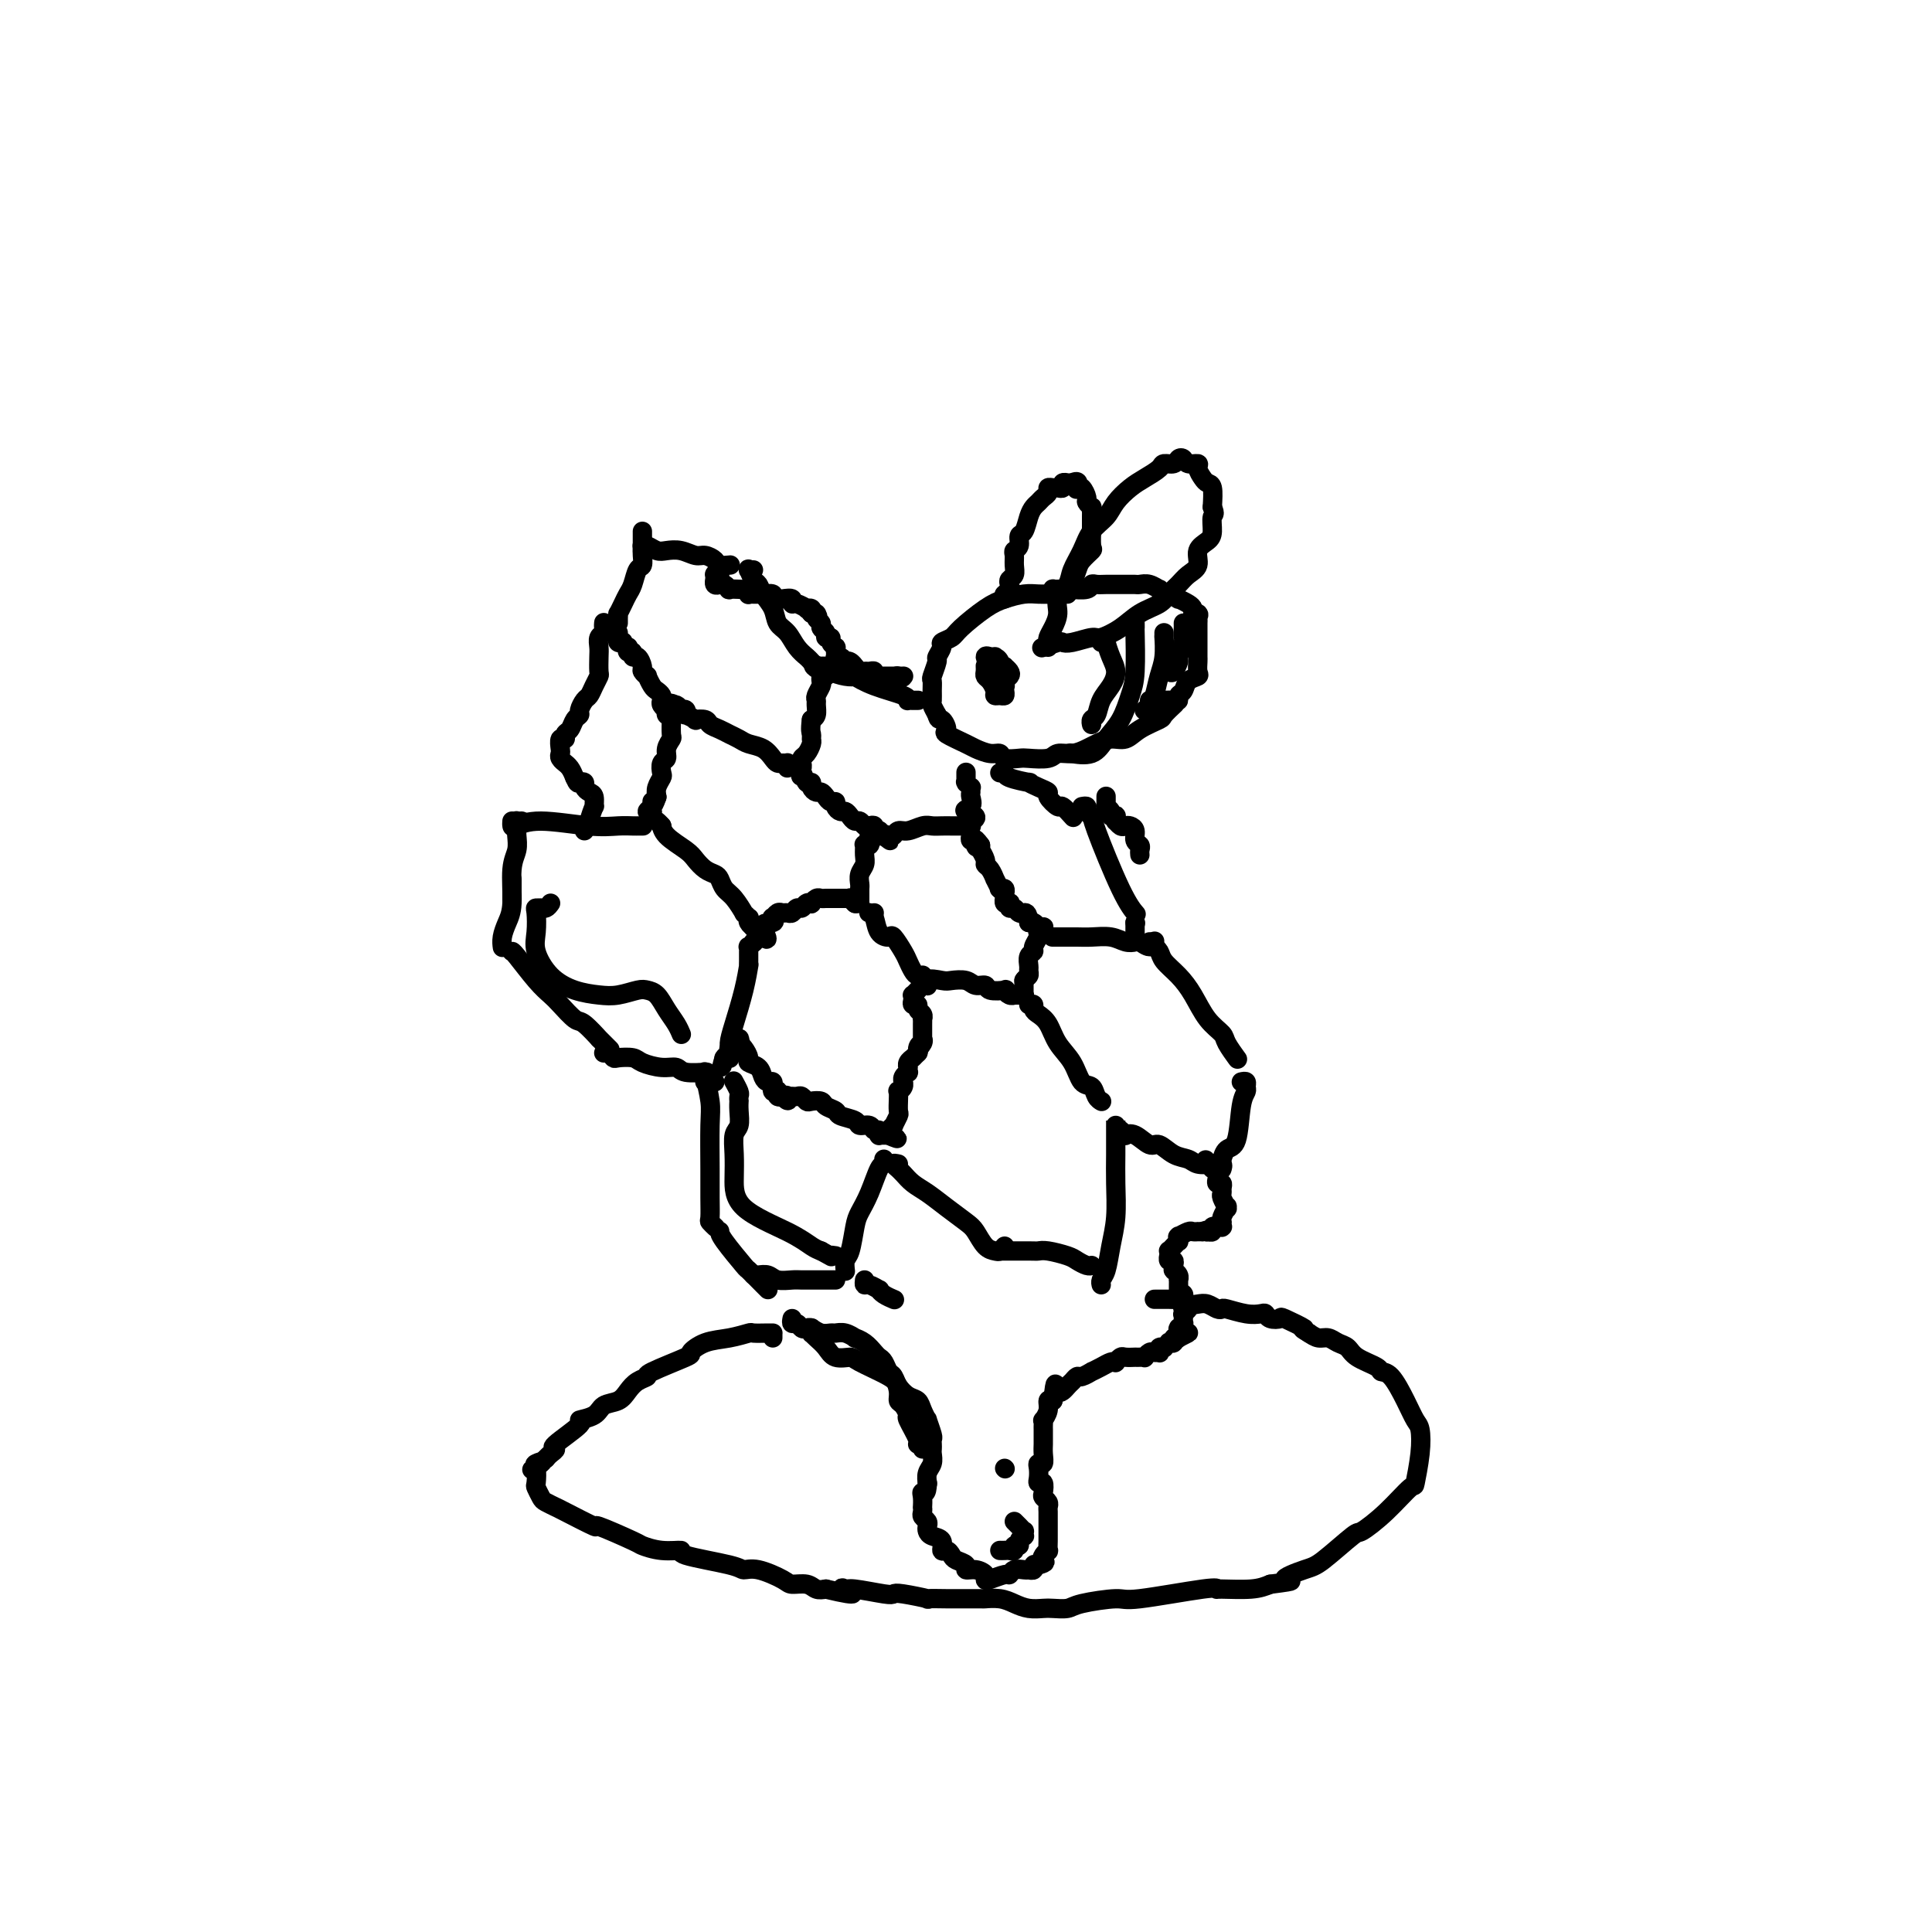 <svg viewBox='0 0 400 400' version='1.1' xmlns='http://www.w3.org/2000/svg' xmlns:xlink='http://www.w3.org/1999/xlink'><g fill='none' stroke='#000000' stroke-width='4' stroke-linecap='round' stroke-linejoin='round'><path d='M221,123c-0.455,0.000 -0.910,0.000 -1,0c-0.090,-0.000 0.184,-0.000 0,0c-0.184,0.000 -0.825,0.000 -1,0c-0.175,-0.000 0.117,-0.001 0,0c-0.117,0.001 -0.642,0.003 -1,0c-0.358,-0.003 -0.547,-0.011 -1,0c-0.453,0.011 -1.168,0.041 -2,0c-0.832,-0.041 -1.780,-0.152 -3,0c-1.220,0.152 -2.713,0.566 -4,1c-1.287,0.434 -2.368,0.889 -4,2c-1.632,1.111 -3.814,2.879 -5,4c-1.186,1.121 -1.374,1.593 -2,2c-0.626,0.407 -1.688,0.747 -2,1c-0.312,0.253 0.127,0.420 0,1c-0.127,0.580 -0.819,1.573 -1,2c-0.181,0.427 0.148,0.289 0,1c-0.148,0.711 -0.772,2.270 -1,3c-0.228,0.730 -0.058,0.632 0,1c0.058,0.368 0.005,1.202 0,2c-0.005,0.798 0.037,1.561 0,2c-0.037,0.439 -0.153,0.554 0,1c0.153,0.446 0.577,1.223 1,2'/><path d='M194,148c0.305,1.351 0.566,0.729 1,1c0.434,0.271 1.040,1.436 1,2c-0.040,0.564 -0.725,0.528 0,1c0.725,0.472 2.861,1.451 4,2c1.139,0.549 1.282,0.669 2,1c0.718,0.331 2.010,0.873 3,1c0.990,0.127 1.676,-0.161 2,0c0.324,0.161 0.284,0.771 1,1c0.716,0.229 2.186,0.076 3,0c0.814,-0.076 0.970,-0.076 2,0c1.030,0.076 2.932,0.228 4,0c1.068,-0.228 1.300,-0.836 2,-1c0.700,-0.164 1.867,0.115 3,0c1.133,-0.115 2.230,-0.625 3,-1c0.770,-0.375 1.212,-0.615 2,-1c0.788,-0.385 1.922,-0.914 3,-1c1.078,-0.086 2.100,0.271 3,0c0.900,-0.271 1.677,-1.169 3,-2c1.323,-0.831 3.192,-1.596 4,-2c0.808,-0.404 0.557,-0.449 1,-1c0.443,-0.551 1.581,-1.610 2,-2c0.419,-0.390 0.120,-0.111 0,0c-0.120,0.111 -0.060,0.056 0,0'/><path d='M217,123c0.457,-0.423 0.913,-0.845 1,-1c0.087,-0.155 -0.197,-0.041 0,0c0.197,0.041 0.873,0.011 1,0c0.127,-0.011 -0.295,-0.002 0,0c0.295,0.002 1.308,-0.003 2,0c0.692,0.003 1.063,0.015 1,0c-0.063,-0.015 -0.561,-0.057 0,0c0.561,0.057 2.182,0.211 3,0c0.818,-0.211 0.834,-0.789 1,-1c0.166,-0.211 0.482,-0.057 1,0c0.518,0.057 1.238,0.015 2,0c0.762,-0.015 1.565,-0.004 2,0c0.435,0.004 0.500,-0.000 1,0c0.500,0.000 1.434,0.004 2,0c0.566,-0.004 0.764,-0.016 1,0c0.236,0.016 0.510,0.061 1,0c0.490,-0.061 1.195,-0.228 2,0c0.805,0.228 1.708,0.850 2,1c0.292,0.150 -0.029,-0.171 0,0c0.029,0.171 0.407,0.833 1,1c0.593,0.167 1.403,-0.163 2,0c0.597,0.163 0.983,0.817 1,1c0.017,0.183 -0.336,-0.106 0,0c0.336,0.106 1.360,0.605 2,1c0.640,0.395 0.897,0.684 1,1c0.103,0.316 0.051,0.658 0,1'/><path d='M247,127c1.619,0.876 1.166,0.066 1,0c-0.166,-0.066 -0.044,0.612 0,1c0.044,0.388 0.012,0.485 0,1c-0.012,0.515 -0.003,1.447 0,2c0.003,0.553 0.001,0.726 0,1c-0.001,0.274 -0.000,0.650 0,1c0.000,0.350 -0.000,0.675 0,1c0.000,0.325 0.002,0.651 0,1c-0.002,0.349 -0.007,0.722 0,1c0.007,0.278 0.027,0.459 0,1c-0.027,0.541 -0.102,1.440 0,2c0.102,0.560 0.382,0.781 0,1c-0.382,0.219 -1.425,0.437 -2,1c-0.575,0.563 -0.683,1.471 -1,2c-0.317,0.529 -0.844,0.678 -1,1c-0.156,0.322 0.060,0.818 0,1c-0.060,0.182 -0.397,0.049 -1,0c-0.603,-0.049 -1.471,-0.013 -2,0c-0.529,0.013 -0.719,0.004 -1,0c-0.281,-0.004 -0.652,-0.001 -1,0c-0.348,0.001 -0.674,0.001 -1,0'/><path d='M204,138c-0.006,-0.087 -0.012,-0.175 0,0c0.012,0.175 0.041,0.611 0,1c-0.041,0.389 -0.152,0.731 0,1c0.152,0.269 0.566,0.465 1,1c0.434,0.535 0.887,1.408 1,2c0.113,0.592 -0.113,0.902 0,1c0.113,0.098 0.566,-0.015 1,0c0.434,0.015 0.848,0.158 1,0c0.152,-0.158 0.042,-0.616 0,-1c-0.042,-0.384 -0.015,-0.692 0,-1c0.015,-0.308 0.018,-0.616 0,-1c-0.018,-0.384 -0.058,-0.845 0,-1c0.058,-0.155 0.216,-0.003 0,0c-0.216,0.003 -0.804,-0.142 -1,0c-0.196,0.142 -0.001,0.571 0,1c0.001,0.429 -0.192,0.858 0,1c0.192,0.142 0.771,-0.003 1,0c0.229,0.003 0.110,0.155 0,0c-0.110,-0.155 -0.212,-0.616 0,-1c0.212,-0.384 0.736,-0.692 1,-1c0.264,-0.308 0.268,-0.616 0,-1c-0.268,-0.384 -0.808,-0.845 -1,-1c-0.192,-0.155 -0.038,-0.003 0,0c0.038,0.003 -0.041,-0.144 0,0c0.041,0.144 0.203,0.577 0,1c-0.203,0.423 -0.772,0.835 -1,1c-0.228,0.165 -0.114,0.082 0,0'/><path d='M207,140c0.153,-0.551 0.037,0.073 0,0c-0.037,-0.073 0.005,-0.843 0,-1c-0.005,-0.157 -0.058,0.297 0,0c0.058,-0.297 0.227,-1.347 0,-2c-0.227,-0.653 -0.850,-0.909 -1,-1c-0.150,-0.091 0.174,-0.018 0,0c-0.174,0.018 -0.846,-0.020 -1,0c-0.154,0.020 0.211,0.096 0,0c-0.211,-0.096 -0.999,-0.366 -1,0c-0.001,0.366 0.783,1.366 1,2c0.217,0.634 -0.134,0.901 0,1c0.134,0.099 0.753,0.028 1,0c0.247,-0.028 0.124,-0.014 0,0'/><path d='M217,134c0.021,-0.351 0.042,-0.702 0,-1c-0.042,-0.298 -0.148,-0.544 0,-1c0.148,-0.456 0.549,-1.121 1,-2c0.451,-0.879 0.950,-1.970 1,-3c0.050,-1.030 -0.350,-1.998 0,-3c0.350,-1.002 1.449,-2.039 2,-3c0.551,-0.961 0.555,-1.846 1,-3c0.445,-1.154 1.329,-2.578 2,-4c0.671,-1.422 1.127,-2.842 2,-4c0.873,-1.158 2.164,-2.054 3,-3c0.836,-0.946 1.217,-1.942 2,-3c0.783,-1.058 1.968,-2.177 3,-3c1.032,-0.823 1.912,-1.348 3,-2c1.088,-0.652 2.386,-1.430 3,-2c0.614,-0.570 0.544,-0.934 1,-1c0.456,-0.066 1.436,0.164 2,0c0.564,-0.164 0.711,-0.721 1,-1c0.289,-0.279 0.722,-0.278 1,0c0.278,0.278 0.403,0.835 1,1c0.597,0.165 1.666,-0.060 2,0c0.334,0.060 -0.068,0.406 0,1c0.068,0.594 0.606,1.438 1,2c0.394,0.562 0.645,0.844 1,1c0.355,0.156 0.816,0.188 1,1c0.184,0.812 0.092,2.406 0,4'/><path d='M251,105c0.766,1.690 0.183,1.415 0,2c-0.183,0.585 0.036,2.029 0,3c-0.036,0.971 -0.327,1.467 -1,2c-0.673,0.533 -1.728,1.101 -2,2c-0.272,0.899 0.238,2.128 0,3c-0.238,0.872 -1.225,1.388 -2,2c-0.775,0.612 -1.340,1.322 -2,2c-0.660,0.678 -1.417,1.324 -2,2c-0.583,0.676 -0.994,1.381 -2,2c-1.006,0.619 -2.608,1.150 -4,2c-1.392,0.850 -2.573,2.018 -4,3c-1.427,0.982 -3.101,1.779 -4,2c-0.899,0.221 -1.023,-0.133 -2,0c-0.977,0.133 -2.808,0.754 -4,1c-1.192,0.246 -1.745,0.118 -2,0c-0.255,-0.118 -0.213,-0.228 -1,0c-0.787,0.228 -2.404,0.792 -3,1c-0.596,0.208 -0.170,0.059 0,0c0.170,-0.059 0.085,-0.030 0,0'/><path d='M208,124c-0.008,-0.416 -0.016,-0.832 0,-1c0.016,-0.168 0.056,-0.087 0,0c-0.056,0.087 -0.207,0.179 0,0c0.207,-0.179 0.773,-0.628 1,-1c0.227,-0.372 0.114,-0.667 0,-1c-0.114,-0.333 -0.228,-0.705 0,-1c0.228,-0.295 0.797,-0.512 1,-1c0.203,-0.488 0.040,-1.248 0,-2c-0.040,-0.752 0.045,-1.495 0,-2c-0.045,-0.505 -0.219,-0.772 0,-1c0.219,-0.228 0.832,-0.418 1,-1c0.168,-0.582 -0.110,-1.556 0,-2c0.110,-0.444 0.606,-0.357 1,-1c0.394,-0.643 0.684,-2.017 1,-3c0.316,-0.983 0.658,-1.573 1,-2c0.342,-0.427 0.683,-0.689 1,-1c0.317,-0.311 0.609,-0.672 1,-1c0.391,-0.328 0.879,-0.623 1,-1c0.121,-0.377 -0.126,-0.837 0,-1c0.126,-0.163 0.626,-0.030 1,0c0.374,0.030 0.621,-0.045 1,0c0.379,0.045 0.890,0.208 1,0c0.110,-0.208 -0.180,-0.788 0,-1c0.180,-0.212 0.832,-0.057 1,0c0.168,0.057 -0.147,0.015 0,0c0.147,-0.015 0.756,-0.004 1,0c0.244,0.004 0.122,0.002 0,0'/><path d='M222,100c1.630,-0.864 1.206,0.475 1,1c-0.206,0.525 -0.195,0.236 0,0c0.195,-0.236 0.574,-0.418 1,0c0.426,0.418 0.899,1.436 1,2c0.101,0.564 -0.169,0.673 0,1c0.169,0.327 0.777,0.870 1,1c0.223,0.130 0.060,-0.154 0,0c-0.060,0.154 -0.017,0.746 0,1c0.017,0.254 0.006,0.172 0,1c-0.006,0.828 -0.008,2.568 0,3c0.008,0.432 0.028,-0.444 0,0c-0.028,0.444 -0.102,2.206 0,3c0.102,0.794 0.381,0.619 0,1c-0.381,0.381 -1.423,1.318 -2,2c-0.577,0.682 -0.691,1.111 -1,2c-0.309,0.889 -0.814,2.239 -1,3c-0.186,0.761 -0.053,0.932 0,1c0.053,0.068 0.027,0.034 0,0'/><path d='M228,133c0.444,0.072 0.887,0.144 1,0c0.113,-0.144 -0.106,-0.503 0,0c0.106,0.503 0.537,1.868 1,3c0.463,1.132 0.957,2.029 1,3c0.043,0.971 -0.367,2.015 -1,3c-0.633,0.985 -1.490,1.910 -2,3c-0.510,1.090 -0.673,2.344 -1,3c-0.327,0.656 -0.819,0.715 -1,1c-0.181,0.285 -0.052,0.796 0,1c0.052,0.204 0.026,0.102 0,0'/><path d='M235,129c0.005,0.521 0.010,1.041 0,1c-0.010,-0.041 -0.037,-0.644 0,1c0.037,1.644 0.136,5.534 0,8c-0.136,2.466 -0.506,3.508 -1,5c-0.494,1.492 -1.110,3.433 -2,5c-0.890,1.567 -2.053,2.760 -3,4c-0.947,1.240 -1.678,2.526 -3,3c-1.322,0.474 -3.235,0.135 -4,0c-0.765,-0.135 -0.383,-0.068 0,0'/><path d='M241,131c0.006,0.519 0.013,1.038 0,1c-0.013,-0.038 -0.045,-0.634 0,0c0.045,0.634 0.166,2.499 0,4c-0.166,1.501 -0.619,2.637 -1,4c-0.381,1.363 -0.691,2.954 -1,4c-0.309,1.046 -0.619,1.548 -1,2c-0.381,0.452 -0.833,0.852 -1,1c-0.167,0.148 -0.048,0.042 0,0c0.048,-0.042 0.024,-0.021 0,0'/><path d='M245,129c-0.002,0.481 -0.005,0.963 0,1c0.005,0.037 0.016,-0.370 0,0c-0.016,0.370 -0.060,1.518 0,2c0.060,0.482 0.223,0.298 0,1c-0.223,0.702 -0.833,2.291 -1,3c-0.167,0.709 0.109,0.537 0,1c-0.109,0.463 -0.603,1.561 -1,2c-0.397,0.439 -0.699,0.220 -1,0'/><path d='M190,145c0.084,-0.001 0.167,-0.003 0,0c-0.167,0.003 -0.585,0.009 -1,0c-0.415,-0.009 -0.827,-0.034 -1,0c-0.173,0.034 -0.108,0.128 0,0c0.108,-0.128 0.259,-0.478 -1,-1c-1.259,-0.522 -3.927,-1.214 -6,-2c-2.073,-0.786 -3.549,-1.664 -4,-2c-0.451,-0.336 0.124,-0.128 0,0c-0.124,0.128 -0.948,0.178 -2,0c-1.052,-0.178 -2.334,-0.584 -3,-1c-0.666,-0.416 -0.718,-0.843 -1,-1c-0.282,-0.157 -0.795,-0.045 -1,0c-0.205,0.045 -0.103,0.022 0,0'/><path d='M170,138c-3.094,-0.839 -0.829,0.563 0,1c0.829,0.437 0.223,-0.091 0,0c-0.223,0.091 -0.064,0.802 0,1c0.064,0.198 0.031,-0.115 0,0c-0.031,0.115 -0.061,0.660 0,1c0.061,0.340 0.213,0.476 0,1c-0.213,0.524 -0.792,1.436 -1,2c-0.208,0.564 -0.045,0.780 0,1c0.045,0.220 -0.026,0.444 0,1c0.026,0.556 0.150,1.445 0,2c-0.150,0.555 -0.575,0.778 -1,1'/><path d='M168,149c-0.306,2.329 -0.072,2.651 0,3c0.072,0.349 -0.019,0.724 0,1c0.019,0.276 0.149,0.452 0,1c-0.149,0.548 -0.576,1.466 -1,2c-0.424,0.534 -0.845,0.683 -1,1c-0.155,0.317 -0.045,0.803 0,1c0.045,0.197 0.025,0.105 0,0c-0.025,-0.105 -0.057,-0.221 0,0c0.057,0.221 0.201,0.781 0,1c-0.201,0.219 -0.746,0.097 -1,0c-0.254,-0.097 -0.215,-0.171 0,0c0.215,0.171 0.608,0.585 1,1'/><path d='M166,160c-0.353,1.577 -0.235,0.020 0,0c0.235,-0.020 0.588,1.496 1,2c0.412,0.504 0.884,-0.006 1,0c0.116,0.006 -0.124,0.527 0,1c0.124,0.473 0.612,0.896 1,1c0.388,0.104 0.678,-0.113 1,0c0.322,0.113 0.678,0.556 1,1c0.322,0.444 0.611,0.889 1,1c0.389,0.111 0.878,-0.111 1,0c0.122,0.111 -0.122,0.556 0,1c0.122,0.444 0.610,0.889 1,1c0.390,0.111 0.682,-0.110 1,0c0.318,0.110 0.662,0.552 1,1c0.338,0.448 0.669,0.904 1,1c0.331,0.096 0.662,-0.167 1,0c0.338,0.167 0.683,0.763 1,1c0.317,0.237 0.607,0.116 1,0c0.393,-0.116 0.890,-0.228 1,0c0.110,0.228 -0.166,0.797 0,1c0.166,0.203 0.776,0.040 1,0c0.224,-0.040 0.064,0.042 0,0c-0.064,-0.042 -0.031,-0.207 0,0c0.031,0.207 0.060,0.788 0,1c-0.060,0.212 -0.208,0.057 0,0c0.208,-0.057 0.774,-0.016 1,0c0.226,0.016 0.113,0.008 0,0'/><path d='M183,173c2.583,2.016 0.539,0.555 0,0c-0.539,-0.555 0.425,-0.205 1,0c0.575,0.205 0.759,0.265 1,0c0.241,-0.265 0.540,-0.856 1,-1c0.460,-0.144 1.083,0.157 2,0c0.917,-0.157 2.130,-0.774 3,-1c0.870,-0.226 1.399,-0.060 2,0c0.601,0.060 1.275,0.016 2,0c0.725,-0.016 1.501,-0.004 2,0c0.499,0.004 0.723,0.001 1,0c0.277,-0.001 0.609,-0.000 1,0c0.391,0.000 0.841,-0.000 1,0c0.159,0.000 0.029,0.001 0,0c-0.029,-0.001 0.045,-0.004 0,0c-0.045,0.004 -0.208,0.015 0,0c0.208,-0.015 0.788,-0.056 1,0c0.212,0.056 0.057,0.207 0,0c-0.057,-0.207 -0.016,-0.774 0,-1c0.016,-0.226 0.008,-0.113 0,0'/><path d='M201,170c2.497,-0.886 -0.259,-1.600 -1,-2c-0.741,-0.400 0.535,-0.484 1,-1c0.465,-0.516 0.121,-1.462 0,-2c-0.121,-0.538 -0.018,-0.666 0,-1c0.018,-0.334 -0.048,-0.873 0,-1c0.048,-0.127 0.209,0.158 0,0c-0.209,-0.158 -0.788,-0.759 -1,-1c-0.212,-0.241 -0.057,-0.121 0,0c0.057,0.121 0.015,0.243 0,0c-0.015,-0.243 -0.004,-0.850 0,-1c0.004,-0.150 0.001,0.156 0,0c-0.001,-0.156 -0.000,-0.773 0,-1c0.000,-0.227 0.000,-0.065 0,0c-0.000,0.065 -0.000,0.032 0,0'/><path d='M163,159c-0.024,-0.424 -0.047,-0.848 0,-1c0.047,-0.152 0.165,-0.034 0,0c-0.165,0.034 -0.614,-0.018 -1,0c-0.386,0.018 -0.708,0.107 -1,0c-0.292,-0.107 -0.554,-0.410 -1,-1c-0.446,-0.590 -1.078,-1.468 -2,-2c-0.922,-0.532 -2.135,-0.720 -3,-1c-0.865,-0.280 -1.382,-0.653 -2,-1c-0.618,-0.347 -1.336,-0.668 -2,-1c-0.664,-0.332 -1.272,-0.676 -2,-1c-0.728,-0.324 -1.576,-0.627 -2,-1c-0.424,-0.373 -0.425,-0.817 -1,-1c-0.575,-0.183 -1.722,-0.105 -2,0c-0.278,0.105 0.315,0.238 0,0c-0.315,-0.238 -1.538,-0.847 -2,-1c-0.462,-0.153 -0.163,0.151 0,0c0.163,-0.151 0.189,-0.757 0,-1c-0.189,-0.243 -0.595,-0.121 -1,0'/><path d='M141,147c-3.626,-2.083 -1.689,-1.291 -1,-1c0.689,0.291 0.132,0.081 0,0c-0.132,-0.081 0.161,-0.032 0,0c-0.161,0.032 -0.775,0.048 -1,0c-0.225,-0.048 -0.061,-0.160 0,0c0.061,0.160 0.017,0.591 0,1c-0.017,0.409 -0.009,0.795 0,1c0.009,0.205 0.017,0.230 0,1c-0.017,0.770 -0.061,2.285 0,3c0.061,0.715 0.226,0.629 0,1c-0.226,0.371 -0.844,1.198 -1,2c-0.156,0.802 0.151,1.580 0,2c-0.151,0.420 -0.759,0.483 -1,1c-0.241,0.517 -0.116,1.489 0,2c0.116,0.511 0.224,0.561 0,1c-0.224,0.439 -0.778,1.268 -1,2c-0.222,0.732 -0.111,1.366 0,2'/><path d='M136,165c-1.001,2.952 -1.005,1.331 -1,1c0.005,-0.331 0.019,0.629 0,1c-0.019,0.371 -0.073,0.155 0,0c0.073,-0.155 0.271,-0.249 0,0c-0.271,0.249 -1.012,0.840 -1,1c0.012,0.160 0.776,-0.112 1,0c0.224,0.112 -0.094,0.607 0,1c0.094,0.393 0.598,0.684 1,1c0.402,0.316 0.701,0.658 1,1'/><path d='M137,171c0.152,0.849 0.032,-0.029 0,0c-0.032,0.029 0.022,0.963 1,2c0.978,1.037 2.878,2.175 4,3c1.122,0.825 1.466,1.338 2,2c0.534,0.662 1.259,1.474 2,2c0.741,0.526 1.499,0.765 2,1c0.501,0.235 0.746,0.464 1,1c0.254,0.536 0.517,1.377 1,2c0.483,0.623 1.188,1.028 2,2c0.812,0.972 1.733,2.512 2,3c0.267,0.488 -0.121,-0.076 0,0c0.121,0.076 0.751,0.791 1,1c0.249,0.209 0.118,-0.087 0,0c-0.118,0.087 -0.224,0.558 0,1c0.224,0.442 0.778,0.854 1,1c0.222,0.146 0.112,0.025 0,0c-0.112,-0.025 -0.226,0.045 0,0c0.226,-0.045 0.792,-0.204 1,0c0.208,0.204 0.060,0.773 0,1c-0.060,0.227 -0.030,0.114 0,0'/><path d='M157,193c3.200,3.220 1.200,0.271 1,-1c-0.200,-1.271 1.399,-0.862 2,-1c0.601,-0.138 0.202,-0.822 0,-1c-0.202,-0.178 -0.209,0.149 0,0c0.209,-0.149 0.633,-0.776 1,-1c0.367,-0.224 0.676,-0.045 1,0c0.324,0.045 0.664,-0.044 1,0c0.336,0.044 0.668,0.222 1,0c0.332,-0.222 0.662,-0.843 1,-1c0.338,-0.157 0.682,0.150 1,0c0.318,-0.150 0.610,-0.758 1,-1c0.390,-0.242 0.878,-0.117 1,0c0.122,0.117 -0.121,0.228 0,0c0.121,-0.228 0.606,-0.793 1,-1c0.394,-0.207 0.698,-0.055 1,0c0.302,0.055 0.603,0.015 1,0c0.397,-0.015 0.890,-0.004 1,0c0.110,0.004 -0.164,0.001 0,0c0.164,-0.001 0.765,-0.000 1,0c0.235,0.000 0.106,0.000 0,0c-0.106,-0.000 -0.187,-0.001 0,0c0.187,0.001 0.642,0.004 1,0c0.358,-0.004 0.618,-0.015 1,0c0.382,0.015 0.887,0.057 1,0c0.113,-0.057 -0.166,-0.211 0,0c0.166,0.211 0.776,0.789 1,1c0.224,0.211 0.060,0.057 0,0c-0.060,-0.057 -0.017,-0.016 0,0c0.017,0.016 0.009,0.008 0,0'/><path d='M177,187c1.155,0.142 1.041,-0.004 1,0c-0.041,0.004 -0.011,0.156 0,0c0.011,-0.156 0.002,-0.622 0,-1c-0.002,-0.378 0.003,-0.668 0,-1c-0.003,-0.332 -0.015,-0.707 0,-1c0.015,-0.293 0.057,-0.503 0,-1c-0.057,-0.497 -0.212,-1.282 0,-2c0.212,-0.718 0.793,-1.368 1,-2c0.207,-0.632 0.042,-1.244 0,-2c-0.042,-0.756 0.040,-1.656 0,-2c-0.040,-0.344 -0.203,-0.131 0,0c0.203,0.131 0.772,0.180 1,0c0.228,-0.180 0.114,-0.590 0,-1'/><path d='M180,174c0.464,-2.238 0.125,-1.333 0,-1c-0.125,0.333 -0.036,0.095 0,0c0.036,-0.095 0.018,-0.048 0,0'/><path d='M181,189c0.000,0.000 0.000,0.000 0,0c0.000,0.000 0.000,0.000 0,0'/><path d='M180,189c-0.098,-0.032 -0.196,-0.064 0,0c0.196,0.064 0.686,0.223 1,1c0.314,0.777 0.451,2.172 1,3c0.549,0.828 1.509,1.090 2,1c0.491,-0.090 0.513,-0.532 1,0c0.487,0.532 1.441,2.037 2,3c0.559,0.963 0.724,1.382 1,2c0.276,0.618 0.662,1.434 1,2c0.338,0.566 0.626,0.883 1,1c0.374,0.117 0.832,0.035 1,0c0.168,-0.035 0.045,-0.023 0,0c-0.045,0.023 -0.012,0.059 0,0c0.012,-0.059 0.003,-0.212 0,0c-0.003,0.212 -0.001,0.788 0,1c0.001,0.212 0.000,0.061 0,0c-0.000,-0.061 -0.000,-0.030 0,0'/><path d='M191,203c1.767,2.167 0.686,0.585 1,0c0.314,-0.585 2.025,-0.172 3,0c0.975,0.172 1.215,0.102 2,0c0.785,-0.102 2.117,-0.237 3,0c0.883,0.237 1.318,0.847 2,1c0.682,0.153 1.611,-0.151 2,0c0.389,0.151 0.237,0.759 1,1c0.763,0.241 2.439,0.117 3,0c0.561,-0.117 0.006,-0.228 0,0c-0.006,0.228 0.538,0.793 1,1c0.462,0.207 0.841,0.055 1,0c0.159,-0.055 0.099,-0.015 0,0c-0.099,0.015 -0.237,0.004 0,0c0.237,-0.004 0.848,-0.000 1,0c0.152,0.000 -0.155,-0.002 0,0c0.155,0.002 0.774,0.009 1,0c0.226,-0.009 0.061,-0.033 0,0c-0.061,0.033 -0.016,0.124 0,0c0.016,-0.124 0.005,-0.464 0,-1c-0.005,-0.536 -0.002,-1.268 0,-2'/><path d='M212,203c0.382,-0.638 0.839,-0.735 1,-1c0.161,-0.265 0.028,-0.700 0,-1c-0.028,-0.300 0.049,-0.465 0,-1c-0.049,-0.535 -0.223,-1.439 0,-2c0.223,-0.561 0.843,-0.777 1,-1c0.157,-0.223 -0.150,-0.452 0,-1c0.150,-0.548 0.758,-1.415 1,-2c0.242,-0.585 0.117,-0.888 0,-1c-0.117,-0.112 -0.228,-0.034 0,0c0.228,0.034 0.794,0.023 1,0c0.206,-0.023 0.051,-0.059 0,0c-0.051,0.059 0.001,0.213 0,0c-0.001,-0.213 -0.056,-0.793 0,-1c0.056,-0.207 0.221,-0.041 0,0c-0.221,0.041 -0.830,-0.041 -1,0c-0.170,0.041 0.099,0.207 0,0c-0.099,-0.207 -0.565,-0.786 -1,-1c-0.435,-0.214 -0.839,-0.061 -1,0c-0.161,0.061 -0.081,0.031 0,0'/><path d='M213,191c-0.085,-2.305 -0.797,-2.067 -1,-2c-0.203,0.067 0.103,-0.038 0,0c-0.103,0.038 -0.615,0.220 -1,0c-0.385,-0.220 -0.643,-0.843 -1,-1c-0.357,-0.157 -0.814,0.150 -1,0c-0.186,-0.150 -0.102,-0.757 0,-1c0.102,-0.243 0.224,-0.121 0,0c-0.224,0.121 -0.792,0.242 -1,0c-0.208,-0.242 -0.056,-0.849 0,-1c0.056,-0.151 0.016,0.152 0,0c-0.016,-0.152 -0.008,-0.758 0,-1c0.008,-0.242 0.016,-0.118 0,0c-0.016,0.118 -0.056,0.230 0,0c0.056,-0.230 0.207,-0.802 0,-1c-0.207,-0.198 -0.773,-0.023 -1,0c-0.227,0.023 -0.116,-0.106 0,0c0.116,0.106 0.237,0.445 0,0c-0.237,-0.445 -0.833,-1.676 -1,-2c-0.167,-0.324 0.095,0.259 0,0c-0.095,-0.259 -0.547,-1.361 -1,-2c-0.453,-0.639 -0.906,-0.815 -1,-1c-0.094,-0.185 0.171,-0.380 0,-1c-0.171,-0.620 -0.777,-1.667 -1,-2c-0.223,-0.333 -0.064,0.048 0,0c0.064,-0.048 0.032,-0.524 0,-1'/><path d='M203,175c-1.773,-2.476 -1.206,-0.668 -1,0c0.206,0.668 0.051,0.194 0,0c-0.051,-0.194 0.000,-0.108 0,0c-0.000,0.108 -0.053,0.239 0,0c0.053,-0.239 0.210,-0.849 0,-1c-0.210,-0.151 -0.788,0.155 -1,0c-0.212,-0.155 -0.057,-0.773 0,-1c0.057,-0.227 0.016,-0.065 0,0c-0.016,0.065 -0.008,0.032 0,0'/><path d='M156,195c0.000,0.000 0.100,0.100 0.1,0.1'/><path d='M156.1,195.1c-0.234,0.235 -0.868,0.773 -1.1,0.9c-0.232,0.127 -0.062,-0.158 0,0c0.062,0.158 0.017,0.760 0,1c-0.017,0.240 -0.004,0.119 0,0c0.004,-0.119 0.001,-0.238 0,0c-0.001,0.238 0.000,0.831 0,1c-0.000,0.169 -0.002,-0.085 0,0c0.002,0.085 0.008,0.511 0,1c-0.008,0.489 -0.031,1.041 0,1c0.031,-0.041 0.114,-0.674 0,0c-0.114,0.674 -0.427,2.653 -1,5c-0.573,2.347 -1.408,5.060 -2,7c-0.592,1.940 -0.942,3.108 -1,4c-0.058,0.892 0.177,1.509 0,2c-0.177,0.491 -0.765,0.854 -1,1c-0.235,0.146 -0.118,0.073 0,0'/><path d='M150,219c-1.004,3.698 -0.465,0.992 0,0c0.465,-0.992 0.857,-0.269 1,0c0.143,0.269 0.038,0.086 0,0c-0.038,-0.086 -0.010,-0.075 0,0c0.010,0.075 0.002,0.212 0,0c-0.002,-0.212 0.003,-0.775 0,-1c-0.003,-0.225 -0.015,-0.112 0,0c0.015,0.112 0.056,0.222 0,0c-0.056,-0.222 -0.211,-0.778 0,-1c0.211,-0.222 0.788,-0.111 1,0c0.212,0.111 0.061,0.221 0,0c-0.061,-0.221 -0.030,-0.775 0,-1c0.030,-0.225 0.060,-0.122 0,0c-0.060,0.122 -0.208,0.264 0,0c0.208,-0.264 0.774,-0.932 1,-1c0.226,-0.068 0.113,0.466 0,1'/><path d='M153,216c0.475,-0.456 0.164,-0.094 0,0c-0.164,0.094 -0.181,-0.078 0,0c0.181,0.078 0.559,0.406 1,1c0.441,0.594 0.944,1.456 1,2c0.056,0.544 -0.335,0.772 0,1c0.335,0.228 1.396,0.458 2,1c0.604,0.542 0.751,1.398 1,2c0.249,0.602 0.602,0.950 1,1c0.398,0.050 0.842,-0.196 1,0c0.158,0.196 0.028,0.836 0,1c-0.028,0.164 0.044,-0.149 0,0c-0.044,0.149 -0.204,0.758 0,1c0.204,0.242 0.773,0.117 1,0c0.227,-0.117 0.112,-0.227 0,0c-0.112,0.227 -0.223,0.792 0,1c0.223,0.208 0.778,0.059 1,0c0.222,-0.059 0.111,-0.030 0,0'/><path d='M162,227c1.635,1.702 1.222,0.456 1,0c-0.222,-0.456 -0.253,-0.122 0,0c0.253,0.122 0.789,0.032 1,0c0.211,-0.032 0.098,-0.005 0,0c-0.098,0.005 -0.182,-0.013 0,0c0.182,0.013 0.630,0.055 1,0c0.370,-0.055 0.661,-0.208 1,0c0.339,0.208 0.725,0.777 1,1c0.275,0.223 0.439,0.101 1,0c0.561,-0.101 1.520,-0.182 2,0c0.480,0.182 0.481,0.627 1,1c0.519,0.373 1.558,0.673 2,1c0.442,0.327 0.289,0.680 1,1c0.711,0.320 2.285,0.607 3,1c0.715,0.393 0.570,0.894 1,1c0.430,0.106 1.436,-0.182 2,0c0.564,0.182 0.686,0.833 1,1c0.314,0.167 0.820,-0.151 1,0c0.180,0.151 0.033,0.773 0,1c-0.033,0.227 0.046,0.061 0,0c-0.046,-0.061 -0.219,-0.016 0,0c0.219,0.016 0.828,0.004 1,0c0.172,-0.004 -0.094,-0.001 0,0c0.094,0.001 0.547,0.001 1,0'/><path d='M184,235c3.399,1.303 0.896,0.561 0,0c-0.896,-0.561 -0.184,-0.942 0,-1c0.184,-0.058 -0.161,0.207 0,0c0.161,-0.207 0.828,-0.887 1,-1c0.172,-0.113 -0.150,0.340 0,0c0.150,-0.340 0.773,-1.472 1,-2c0.227,-0.528 0.060,-0.452 0,-1c-0.060,-0.548 -0.012,-1.719 0,-2c0.012,-0.281 -0.011,0.327 0,0c0.011,-0.327 0.056,-1.589 0,-2c-0.056,-0.411 -0.212,0.031 0,0c0.212,-0.031 0.793,-0.534 1,-1c0.207,-0.466 0.041,-0.894 0,-1c-0.041,-0.106 0.041,0.111 0,0c-0.041,-0.111 -0.207,-0.551 0,-1c0.207,-0.449 0.786,-0.908 1,-1c0.214,-0.092 0.061,0.182 0,0c-0.061,-0.182 -0.030,-0.819 0,-1c0.030,-0.181 0.061,0.095 0,0c-0.061,-0.095 -0.212,-0.562 0,-1c0.212,-0.438 0.788,-0.848 1,-1c0.212,-0.152 0.061,-0.044 0,0c-0.061,0.044 -0.030,0.026 0,0c0.030,-0.026 0.061,-0.059 0,0c-0.061,0.059 -0.212,0.212 0,0c0.212,-0.212 0.788,-0.788 1,-1c0.212,-0.212 0.061,-0.061 0,0c-0.061,0.061 -0.030,0.030 0,0'/><path d='M190,218c0.868,-2.812 0.036,-1.342 0,-1c-0.036,0.342 0.722,-0.443 1,-1c0.278,-0.557 0.074,-0.885 0,-1c-0.074,-0.115 -0.020,-0.016 0,0c0.020,0.016 0.005,-0.052 0,0c-0.005,0.052 -0.001,0.225 0,0c0.001,-0.225 0.000,-0.849 0,-1c-0.000,-0.151 -0.000,0.171 0,0c0.000,-0.171 0.000,-0.834 0,-1c-0.000,-0.166 -0.000,0.167 0,0c0.000,-0.167 0.001,-0.832 0,-1c-0.001,-0.168 -0.004,0.163 0,0c0.004,-0.163 0.016,-0.818 0,-1c-0.016,-0.182 -0.061,0.110 0,0c0.061,-0.110 0.226,-0.621 0,-1c-0.226,-0.379 -0.845,-0.628 -1,-1c-0.155,-0.372 0.154,-0.869 0,-1c-0.154,-0.131 -0.769,0.105 -1,0c-0.231,-0.105 -0.076,-0.550 0,-1c0.076,-0.450 0.073,-0.905 0,-1c-0.073,-0.095 -0.215,0.170 0,0c0.215,-0.170 0.789,-0.777 1,-1c0.211,-0.223 0.060,-0.064 0,0c-0.060,0.064 -0.030,0.032 0,0'/><path d='M186,241c-0.541,-0.118 -1.082,-0.236 -1,0c0.082,0.236 0.787,0.825 1,1c0.213,0.175 -0.065,-0.064 0,0c0.065,0.064 0.472,0.430 1,1c0.528,0.570 1.177,1.345 2,2c0.823,0.655 1.820,1.191 3,2c1.180,0.809 2.544,1.891 4,3c1.456,1.109 3.006,2.245 4,3c0.994,0.755 1.432,1.128 2,2c0.568,0.872 1.266,2.244 2,3c0.734,0.756 1.505,0.896 2,1c0.495,0.104 0.713,0.173 1,0c0.287,-0.173 0.644,-0.586 1,-1'/><path d='M213,208c0.440,-0.092 0.879,-0.184 1,0c0.121,0.184 -0.077,0.645 0,1c0.077,0.355 0.429,0.603 1,1c0.571,0.397 1.361,0.942 2,2c0.639,1.058 1.127,2.630 2,4c0.873,1.370 2.133,2.539 3,4c0.867,1.461 1.343,3.215 2,4c0.657,0.785 1.497,0.603 2,1c0.503,0.397 0.671,1.375 1,2c0.329,0.625 0.819,0.899 1,1c0.181,0.101 0.052,0.029 0,0c-0.052,-0.029 -0.026,-0.014 0,0'/><path d='M207,259c0.024,-0.000 0.049,-0.001 0,0c-0.049,0.001 -0.171,0.003 1,0c1.171,-0.003 3.636,-0.012 5,0c1.364,0.012 1.626,0.046 2,0c0.374,-0.046 0.860,-0.170 2,0c1.140,0.170 2.932,0.634 4,1c1.068,0.366 1.410,0.634 2,1c0.590,0.366 1.426,0.830 2,1c0.574,0.170 0.885,0.046 1,0c0.115,-0.046 0.033,-0.013 0,0c-0.033,0.013 -0.016,0.007 0,0'/><path d='M231,233c-0.000,0.144 -0.000,0.287 0,0c0.000,-0.287 0.000,-1.005 0,-1c-0.000,0.005 -0.000,0.732 0,1c0.000,0.268 0.001,0.075 0,0c-0.001,-0.075 -0.003,-0.034 0,1c0.003,1.034 0.012,3.061 0,5c-0.012,1.939 -0.046,3.790 0,6c0.046,2.210 0.170,4.778 0,7c-0.170,2.222 -0.634,4.098 -1,6c-0.366,1.902 -0.634,3.829 -1,5c-0.366,1.171 -0.829,1.584 -1,2c-0.171,0.416 -0.049,0.833 0,1c0.049,0.167 0.024,0.083 0,0'/><path d='M207,160c0.434,-0.081 0.868,-0.162 1,0c0.132,0.162 -0.037,0.569 1,1c1.037,0.431 3.281,0.888 4,1c0.719,0.112 -0.088,-0.119 0,0c0.088,0.119 1.069,0.590 2,1c0.931,0.410 1.812,0.758 2,1c0.188,0.242 -0.318,0.376 0,1c0.318,0.624 1.458,1.736 2,2c0.542,0.264 0.485,-0.321 1,0c0.515,0.321 1.600,1.548 2,2c0.400,0.452 0.114,0.129 0,0c-0.114,-0.129 -0.057,-0.065 0,0'/><path d='M224,167c0.454,-0.084 0.908,-0.168 1,0c0.092,0.168 -0.178,0.588 0,1c0.178,0.412 0.805,0.815 1,1c0.195,0.185 -0.040,0.153 1,3c1.040,2.847 3.357,8.574 5,12c1.643,3.426 2.612,4.550 3,5c0.388,0.450 0.194,0.225 0,0'/><path d='M218,194c-0.103,0.000 -0.205,0.000 0,0c0.205,-0.000 0.719,-0.001 1,0c0.281,0.001 0.330,0.004 1,0c0.670,-0.004 1.962,-0.015 3,0c1.038,0.015 1.821,0.055 3,0c1.179,-0.055 2.753,-0.206 4,0c1.247,0.206 2.166,0.770 3,1c0.834,0.230 1.583,0.128 2,0c0.417,-0.128 0.504,-0.282 1,0c0.496,0.282 1.403,0.999 2,1c0.597,0.001 0.885,-0.714 1,-1c0.115,-0.286 0.058,-0.143 0,0'/><path d='M235,191c0.000,0.000 0.100,0.100 0.1,0.1'/><path d='M235,191c0.000,0.452 0.000,0.905 0,1c0.000,0.095 0.000,-0.167 0,0c0.000,0.167 0.000,0.762 0,1c0.000,0.238 0.000,0.119 0,0'/><path d='M238,195c0.450,0.442 0.900,0.883 1,1c0.100,0.117 -0.150,-0.091 0,0c0.150,0.091 0.700,0.482 1,1c0.300,0.518 0.350,1.164 1,2c0.650,0.836 1.899,1.860 3,3c1.101,1.140 2.054,2.394 3,4c0.946,1.606 1.886,3.565 3,5c1.114,1.435 2.404,2.346 3,3c0.596,0.654 0.500,1.052 1,2c0.500,0.948 1.596,2.448 2,3c0.404,0.552 0.115,0.158 0,0c-0.115,-0.158 -0.058,-0.079 0,0'/><path d='M232,234c0.462,0.405 0.924,0.811 1,1c0.076,0.189 -0.234,0.163 0,0c0.234,-0.163 1.011,-0.461 2,0c0.989,0.461 2.189,1.682 3,2c0.811,0.318 1.232,-0.268 2,0c0.768,0.268 1.884,1.391 3,2c1.116,0.609 2.232,0.703 3,1c0.768,0.297 1.186,0.798 2,1c0.814,0.202 2.022,0.107 3,0c0.978,-0.107 1.726,-0.225 2,0c0.274,0.225 0.073,0.792 0,1c-0.073,0.208 -0.020,0.056 0,0c0.020,-0.056 0.006,-0.016 0,0c-0.006,0.016 -0.003,0.008 0,0'/><path d='M257,224c0.430,-0.093 0.859,-0.186 1,0c0.141,0.186 -0.007,0.650 0,1c0.007,0.350 0.170,0.584 0,1c-0.170,0.416 -0.673,1.012 -1,3c-0.327,1.988 -0.480,5.368 -1,7c-0.520,1.632 -1.409,1.516 -2,2c-0.591,0.484 -0.883,1.567 -1,2c-0.117,0.433 -0.058,0.217 0,0'/><path d='M139,148c-0.422,0.114 -0.844,0.227 -1,0c-0.156,-0.227 -0.045,-0.796 0,-1c0.045,-0.204 0.026,-0.044 0,0c-0.026,0.044 -0.059,-0.030 0,0c0.059,0.030 0.209,0.162 0,0c-0.209,-0.162 -0.777,-0.620 -1,-1c-0.223,-0.380 -0.102,-0.684 0,-1c0.102,-0.316 0.186,-0.644 0,-1c-0.186,-0.356 -0.642,-0.740 -1,-1c-0.358,-0.260 -0.617,-0.397 -1,-1c-0.383,-0.603 -0.890,-1.672 -1,-2c-0.110,-0.328 0.177,0.085 0,0c-0.177,-0.085 -0.817,-0.668 -1,-1c-0.183,-0.332 0.091,-0.414 0,-1c-0.091,-0.586 -0.546,-1.678 -1,-2c-0.454,-0.322 -0.905,0.125 -1,0c-0.095,-0.125 0.167,-0.822 0,-1c-0.167,-0.178 -0.762,0.162 -1,0c-0.238,-0.162 -0.120,-0.827 0,-1c0.120,-0.173 0.242,0.147 0,0c-0.242,-0.147 -0.848,-0.761 -1,-1c-0.152,-0.239 0.151,-0.103 0,0c-0.151,0.103 -0.758,0.172 -1,0c-0.242,-0.172 -0.121,-0.586 0,-1'/><path d='M128,132c-1.702,-2.476 -0.456,-0.667 0,0c0.456,0.667 0.122,0.193 0,0c-0.122,-0.193 -0.033,-0.103 0,0c0.033,0.103 0.009,0.220 0,0c-0.009,-0.220 -0.003,-0.777 0,-1c0.003,-0.223 0.001,-0.111 0,0'/><path d='M128,129c-0.006,-0.297 -0.013,-0.594 0,-1c0.013,-0.406 0.045,-0.923 0,-1c-0.045,-0.077 -0.167,0.284 0,0c0.167,-0.284 0.623,-1.213 1,-2c0.377,-0.787 0.675,-1.433 1,-2c0.325,-0.567 0.675,-1.055 1,-2c0.325,-0.945 0.623,-2.347 1,-3c0.377,-0.653 0.833,-0.556 1,-1c0.167,-0.444 0.045,-1.428 0,-2c-0.045,-0.572 -0.012,-0.731 0,-1c0.012,-0.269 0.003,-0.646 0,-1c-0.003,-0.354 -0.001,-0.683 0,-1c0.001,-0.317 0.000,-0.621 0,-1c-0.000,-0.379 -0.000,-0.833 0,-1c0.000,-0.167 0.000,-0.048 0,0c-0.000,0.048 -0.000,0.024 0,0'/><path d='M133,114c-0.000,-0.422 -0.001,-0.845 0,-1c0.001,-0.155 0.002,-0.043 0,0c-0.002,0.043 -0.009,0.015 0,0c0.009,-0.015 0.032,-0.018 0,0c-0.032,0.018 -0.119,0.056 0,0c0.119,-0.056 0.444,-0.207 1,0c0.556,0.207 1.342,0.773 2,1c0.658,0.227 1.189,0.116 2,0c0.811,-0.116 1.904,-0.238 3,0c1.096,0.238 2.196,0.834 3,1c0.804,0.166 1.312,-0.099 2,0c0.688,0.099 1.557,0.562 2,1c0.443,0.438 0.459,0.849 1,1c0.541,0.151 1.607,0.041 2,0c0.393,-0.041 0.112,-0.012 0,0c-0.112,0.012 -0.056,0.006 0,0'/><path d='M156,118c-0.429,-0.015 -0.858,-0.030 -1,0c-0.142,0.030 0.002,0.104 0,0c-0.002,-0.104 -0.151,-0.387 0,0c0.151,0.387 0.603,1.445 1,2c0.397,0.555 0.739,0.609 1,1c0.261,0.391 0.440,1.119 1,2c0.560,0.881 1.502,1.914 2,3c0.498,1.086 0.552,2.226 1,3c0.448,0.774 1.289,1.180 2,2c0.711,0.820 1.290,2.052 2,3c0.710,0.948 1.549,1.613 2,2c0.451,0.387 0.513,0.495 1,1c0.487,0.505 1.400,1.405 2,2c0.600,0.595 0.886,0.884 1,1c0.114,0.116 0.057,0.058 0,0'/><path d='M133,171c0.117,-0.000 0.234,-0.000 0,0c-0.234,0.000 -0.819,0.001 -1,0c-0.181,-0.001 0.041,-0.005 0,0c-0.041,0.005 -0.347,0.019 -1,0c-0.653,-0.019 -1.653,-0.071 -3,0c-1.347,0.071 -3.040,0.264 -6,0c-2.960,-0.264 -7.185,-0.985 -10,-1c-2.815,-0.015 -4.218,0.676 -5,1c-0.782,0.324 -0.941,0.279 -1,0c-0.059,-0.279 -0.017,-0.794 0,-1c0.017,-0.206 0.008,-0.103 0,0'/><path d='M108,170c-0.422,0.019 -0.844,0.038 -1,0c-0.156,-0.038 -0.046,-0.135 0,0c0.046,0.135 0.027,0.500 0,1c-0.027,0.500 -0.063,1.134 0,2c0.063,0.866 0.223,1.965 0,3c-0.223,1.035 -0.830,2.008 -1,4c-0.170,1.992 0.098,5.003 0,7c-0.098,1.997 -0.562,2.978 -1,4c-0.438,1.022 -0.849,2.083 -1,3c-0.151,0.917 -0.043,1.691 0,2c0.043,0.309 0.022,0.155 0,0'/><path d='M106,182c0.000,0.370 0.000,0.740 0,1c0.000,0.260 0.000,0.410 0,1c0.000,0.590 0.000,1.620 0,2c0.000,0.380 0.000,0.108 0,0c-0.000,-0.108 0.000,-0.054 0,0'/><path d='M106,197c-0.013,0.017 -0.027,0.033 0,0c0.027,-0.033 0.094,-0.117 1,1c0.906,1.117 2.650,3.435 4,5c1.350,1.565 2.307,2.379 3,3c0.693,0.621 1.122,1.050 2,2c0.878,0.950 2.204,2.419 3,3c0.796,0.581 1.061,0.272 2,1c0.939,0.728 2.551,2.494 3,3c0.449,0.506 -0.264,-0.248 0,0c0.264,0.248 1.504,1.500 2,2c0.496,0.500 0.248,0.250 0,0'/><path d='M125,218c0.318,-0.112 0.636,-0.223 1,0c0.364,0.223 0.775,0.782 1,1c0.225,0.218 0.263,0.096 1,0c0.737,-0.096 2.173,-0.165 3,0c0.827,0.165 1.046,0.566 2,1c0.954,0.434 2.644,0.901 4,1c1.356,0.099 2.377,-0.171 3,0c0.623,0.171 0.846,0.782 2,1c1.154,0.218 3.237,0.043 4,0c0.763,-0.043 0.204,0.045 0,0c-0.204,-0.045 -0.055,-0.222 0,0c0.055,0.222 0.015,0.844 0,1c-0.015,0.156 -0.005,-0.154 0,0c0.005,0.154 0.004,0.773 0,1c-0.004,0.227 -0.011,0.061 0,0c0.011,-0.061 0.042,-0.016 0,0c-0.042,0.016 -0.156,0.004 0,0c0.156,-0.004 0.580,-0.001 1,0c0.420,0.001 0.834,0.000 1,0c0.166,-0.000 0.083,-0.000 0,0'/><path d='M146,222c0.030,0.015 0.061,0.029 0,0c-0.061,-0.029 -0.212,-0.102 0,1c0.212,1.102 0.789,3.378 1,5c0.211,1.622 0.055,2.591 0,5c-0.055,2.409 -0.011,6.257 0,9c0.011,2.743 -0.011,4.381 0,6c0.011,1.619 0.054,3.217 0,4c-0.054,0.783 -0.207,0.749 0,1c0.207,0.251 0.773,0.786 1,1c0.227,0.214 0.113,0.107 0,0'/><path d='M149,255c0.006,-0.077 0.012,-0.154 0,0c-0.012,0.154 -0.042,0.539 1,2c1.042,1.461 3.155,3.999 4,5c0.845,1.001 0.422,0.464 1,1c0.578,0.536 2.156,2.144 3,3c0.844,0.856 0.956,0.959 1,1c0.044,0.041 0.022,0.021 0,0'/><path d='M156,264c0.235,0.030 0.471,0.061 1,0c0.529,-0.061 1.352,-0.212 2,0c0.648,0.212 1.123,0.789 2,1c0.877,0.211 2.158,0.057 3,0c0.842,-0.057 1.245,-0.015 2,0c0.755,0.015 1.863,0.004 3,0c1.137,-0.004 2.305,-0.001 3,0c0.695,0.001 0.918,0.000 1,0c0.082,-0.000 0.023,-0.000 0,0c-0.023,0.000 -0.012,0.000 0,0'/><path d='M175,263c-0.006,-0.054 -0.013,-0.108 0,0c0.013,0.108 0.044,0.378 0,0c-0.044,-0.378 -0.164,-1.404 0,-2c0.164,-0.596 0.611,-0.762 1,-2c0.389,-1.238 0.721,-3.546 1,-5c0.279,-1.454 0.506,-2.053 1,-3c0.494,-0.947 1.256,-2.244 2,-4c0.744,-1.756 1.469,-3.973 2,-5c0.531,-1.027 0.866,-0.865 1,-1c0.134,-0.135 0.067,-0.568 0,-1'/><path d='M152,224c0.030,0.055 0.061,0.110 0,0c-0.061,-0.110 -0.212,-0.385 0,0c0.212,0.385 0.789,1.428 1,2c0.211,0.572 0.058,0.671 0,1c-0.058,0.329 -0.019,0.888 0,1c0.019,0.112 0.019,-0.221 0,0c-0.019,0.221 -0.058,0.998 0,2c0.058,1.002 0.211,2.231 0,3c-0.211,0.769 -0.787,1.080 -1,2c-0.213,0.920 -0.061,2.449 0,4c0.061,1.551 0.033,3.123 0,5c-0.033,1.877 -0.071,4.060 2,6c2.071,1.940 6.250,3.638 9,5c2.750,1.362 4.071,2.389 5,3c0.929,0.611 1.464,0.805 2,1'/><path d='M170,259c2.889,1.622 2.111,1.178 2,1c-0.111,-0.178 0.444,-0.089 1,0'/><path d='M179,265c-0.052,0.455 -0.103,0.909 0,1c0.103,0.091 0.361,-0.182 1,0c0.639,0.182 1.660,0.820 2,1c0.340,0.180 -0.002,-0.096 0,0c0.002,0.096 0.347,0.564 1,1c0.653,0.436 1.615,0.839 2,1c0.385,0.161 0.192,0.081 0,0'/><path d='M164,273c-0.090,0.452 -0.179,0.905 0,1c0.179,0.095 0.628,-0.167 1,0c0.372,0.167 0.667,0.763 1,1c0.333,0.237 0.704,0.116 1,0c0.296,-0.116 0.515,-0.228 1,0c0.485,0.228 1.234,0.797 2,1c0.766,0.203 1.549,0.040 2,0c0.451,-0.040 0.572,0.044 1,0c0.428,-0.044 1.165,-0.215 2,0c0.835,0.215 1.768,0.817 2,1c0.232,0.183 -0.236,-0.054 0,0c0.236,0.054 1.177,0.400 2,1c0.823,0.600 1.530,1.454 2,2c0.470,0.546 0.704,0.783 1,1c0.296,0.217 0.653,0.415 1,1c0.347,0.585 0.684,1.556 1,2c0.316,0.444 0.611,0.361 1,1c0.389,0.639 0.873,1.999 1,3c0.127,1.001 -0.102,1.641 0,2c0.102,0.359 0.534,0.436 1,1c0.466,0.564 0.966,1.614 1,2c0.034,0.386 -0.397,0.107 0,1c0.397,0.893 1.623,2.957 2,4c0.377,1.043 -0.095,1.063 0,1c0.095,-0.063 0.756,-0.209 1,0c0.244,0.209 0.070,0.774 0,1c-0.070,0.226 -0.035,0.113 0,0'/><path d='M169,276c-0.423,-0.431 -0.845,-0.861 -1,-1c-0.155,-0.139 -0.042,0.015 0,0c0.042,-0.015 0.013,-0.198 0,0c-0.013,0.198 -0.011,0.776 0,1c0.011,0.224 0.032,0.092 0,0c-0.032,-0.092 -0.117,-0.144 0,0c0.117,0.144 0.436,0.485 1,1c0.564,0.515 1.373,1.206 2,2c0.627,0.794 1.070,1.693 2,2c0.930,0.307 2.346,0.023 3,0c0.654,-0.023 0.546,0.217 2,1c1.454,0.783 4.469,2.110 6,3c1.531,0.890 1.577,1.343 2,2c0.423,0.657 1.223,1.518 2,2c0.777,0.482 1.533,0.584 2,1c0.467,0.416 0.647,1.144 1,2c0.353,0.856 0.879,1.840 1,2c0.121,0.160 -0.164,-0.504 0,0c0.164,0.504 0.776,2.176 1,3c0.224,0.824 0.061,0.801 0,1c-0.061,0.199 -0.020,0.619 0,1c0.020,0.381 0.019,0.722 0,1c-0.019,0.278 -0.058,0.492 0,1c0.058,0.508 0.211,1.312 0,2c-0.211,0.688 -0.788,1.262 -1,2c-0.212,0.738 -0.061,1.639 0,2c0.061,0.361 0.030,0.180 0,0'/><path d='M192,307c-0.072,2.746 -0.751,2.112 -1,2c-0.249,-0.112 -0.068,0.299 0,1c0.068,0.701 0.022,1.693 0,2c-0.022,0.307 -0.020,-0.073 0,0c0.020,0.073 0.057,0.597 0,1c-0.057,0.403 -0.210,0.686 0,1c0.210,0.314 0.782,0.660 1,1c0.218,0.340 0.082,0.673 0,1c-0.082,0.327 -0.110,0.647 0,1c0.110,0.353 0.359,0.739 1,1c0.641,0.261 1.676,0.399 2,1c0.324,0.601 -0.063,1.666 0,2c0.063,0.334 0.576,-0.064 1,0c0.424,0.064 0.760,0.591 1,1c0.240,0.409 0.383,0.701 1,1c0.617,0.299 1.706,0.605 2,1c0.294,0.395 -0.207,0.877 0,1c0.207,0.123 1.124,-0.115 2,0c0.876,0.115 1.712,0.582 2,1c0.288,0.418 0.027,0.788 0,1c-0.027,0.212 0.182,0.267 1,0c0.818,-0.267 2.247,-0.856 3,-1c0.753,-0.144 0.829,0.158 1,0c0.171,-0.158 0.437,-0.775 1,-1c0.563,-0.225 1.423,-0.059 2,0c0.577,0.059 0.872,0.012 1,0c0.128,-0.012 0.090,0.011 0,0c-0.090,-0.011 -0.230,-0.054 0,0c0.230,0.054 0.831,0.207 1,0c0.169,-0.207 -0.095,-0.773 0,-1c0.095,-0.227 0.547,-0.113 1,0'/><path d='M215,324c1.944,-0.494 1.306,-0.728 1,-1c-0.306,-0.272 -0.278,-0.583 0,-1c0.278,-0.417 0.807,-0.942 1,-1c0.193,-0.058 0.052,0.350 0,0c-0.052,-0.350 -0.014,-1.460 0,-2c0.014,-0.540 0.003,-0.512 0,-1c-0.003,-0.488 0.000,-1.493 0,-2c-0.000,-0.507 -0.004,-0.517 0,-1c0.004,-0.483 0.015,-1.437 0,-2c-0.015,-0.563 -0.056,-0.733 0,-1c0.056,-0.267 0.207,-0.631 0,-1c-0.207,-0.369 -0.774,-0.742 -1,-1c-0.226,-0.258 -0.113,-0.401 0,-1c0.113,-0.599 0.225,-1.653 0,-2c-0.225,-0.347 -0.789,0.014 -1,0c-0.211,-0.014 -0.071,-0.402 0,-1c0.071,-0.598 0.072,-1.407 0,-2c-0.072,-0.593 -0.215,-0.971 0,-1c0.215,-0.029 0.790,0.291 1,0c0.210,-0.291 0.056,-1.191 0,-2c-0.056,-0.809 -0.015,-1.526 0,-2c0.015,-0.474 0.004,-0.706 0,-1c-0.004,-0.294 -0.002,-0.652 0,-1c0.002,-0.348 0.005,-0.687 0,-1c-0.005,-0.313 -0.016,-0.599 0,-1c0.016,-0.401 0.060,-0.917 0,-1c-0.060,-0.083 -0.222,0.266 0,0c0.222,-0.266 0.829,-1.149 1,-2c0.171,-0.851 -0.094,-1.672 0,-2c0.094,-0.328 0.547,-0.164 1,0'/><path d='M218,290c0.582,-5.664 0.536,-2.823 1,-2c0.464,0.823 1.439,-0.372 2,-1c0.561,-0.628 0.709,-0.689 1,-1c0.291,-0.311 0.725,-0.871 1,-1c0.275,-0.129 0.392,0.172 1,0c0.608,-0.172 1.708,-0.817 2,-1c0.292,-0.183 -0.224,0.096 0,0c0.224,-0.096 1.188,-0.565 2,-1c0.812,-0.435 1.473,-0.834 2,-1c0.527,-0.166 0.919,-0.097 1,0c0.081,0.097 -0.151,0.222 0,0c0.151,-0.222 0.684,-0.791 1,-1c0.316,-0.209 0.414,-0.056 1,0c0.586,0.056 1.659,0.016 2,0c0.341,-0.016 -0.049,-0.008 0,0c0.049,0.008 0.538,0.016 1,0c0.462,-0.016 0.898,-0.057 1,0c0.102,0.057 -0.130,0.212 0,0c0.130,-0.212 0.622,-0.793 1,-1c0.378,-0.207 0.641,-0.042 1,0c0.359,0.042 0.813,-0.040 1,0c0.187,0.040 0.107,0.203 0,0c-0.107,-0.203 -0.240,-0.773 0,-1c0.240,-0.227 0.853,-0.112 1,0c0.147,0.112 -0.172,0.223 0,0c0.172,-0.223 0.833,-0.778 1,-1c0.167,-0.222 -0.161,-0.111 0,0c0.161,0.111 0.813,0.222 1,0c0.187,-0.222 -0.089,-0.778 0,-1c0.089,-0.222 0.545,-0.111 1,0'/><path d='M244,277c4.022,-2.029 1.078,-0.600 0,0c-1.078,0.600 -0.288,0.371 0,0c0.288,-0.371 0.076,-0.883 0,-1c-0.076,-0.117 -0.017,0.161 0,0c0.017,-0.161 -0.010,-0.760 0,-1c0.010,-0.240 0.055,-0.121 0,0c-0.055,0.121 -0.211,0.244 0,0c0.211,-0.244 0.789,-0.854 1,-1c0.211,-0.146 0.057,0.171 0,0c-0.057,-0.171 -0.015,-0.830 0,-1c0.015,-0.170 0.004,0.150 0,0c-0.004,-0.150 -0.002,-0.771 0,-1c0.002,-0.229 0.005,-0.065 0,0c-0.005,0.065 -0.019,0.033 0,0c0.019,-0.033 0.072,-0.065 0,0c-0.072,0.065 -0.268,0.229 0,0c0.268,-0.229 1.000,-0.850 1,-1c-0.000,-0.150 -0.732,0.171 -1,0c-0.268,-0.171 -0.072,-0.834 0,-1c0.072,-0.166 0.019,0.166 0,0c-0.019,-0.166 -0.004,-0.829 0,-1c0.004,-0.171 -0.002,0.150 0,0c0.002,-0.150 0.011,-0.772 0,-1c-0.011,-0.228 -0.041,-0.061 0,0c0.041,0.061 0.155,0.018 0,0c-0.155,-0.018 -0.577,-0.009 -1,0'/><path d='M244,268c-0.000,-1.554 -0.000,-0.937 0,-1c0.000,-0.063 0.001,-0.804 0,-1c-0.001,-0.196 -0.004,0.154 0,0c0.004,-0.154 0.015,-0.812 0,-1c-0.015,-0.188 -0.057,0.094 0,0c0.057,-0.094 0.211,-0.564 0,-1c-0.211,-0.436 -0.788,-0.839 -1,-1c-0.212,-0.161 -0.061,-0.081 0,0c0.061,0.081 0.030,0.161 0,0c-0.030,-0.161 -0.061,-0.564 0,-1c0.061,-0.436 0.213,-0.905 0,-1c-0.213,-0.095 -0.790,0.186 -1,0c-0.210,-0.186 -0.054,-0.837 0,-1c0.054,-0.163 0.004,0.163 0,0c-0.004,-0.163 0.037,-0.813 0,-1c-0.037,-0.187 -0.154,0.090 0,0c0.154,-0.090 0.577,-0.546 1,-1c0.423,-0.454 0.846,-0.907 1,-1c0.154,-0.093 0.039,0.172 0,0c-0.039,-0.172 -0.004,-0.782 0,-1c0.004,-0.218 -0.024,-0.044 0,0c0.024,0.044 0.102,-0.041 0,0c-0.102,0.041 -0.382,0.207 0,0c0.382,-0.207 1.427,-0.788 2,-1c0.573,-0.212 0.676,-0.057 1,0c0.324,0.057 0.870,0.015 1,0c0.130,-0.015 -0.157,-0.004 0,0c0.157,0.004 0.759,0.001 1,0c0.241,-0.001 0.120,-0.001 0,0'/><path d='M249,255c1.327,-0.614 1.144,-0.151 1,0c-0.144,0.151 -0.250,-0.012 0,0c0.250,0.012 0.855,0.200 1,0c0.145,-0.200 -0.171,-0.786 0,-1c0.171,-0.214 0.831,-0.056 1,0c0.169,0.056 -0.151,0.011 0,0c0.151,-0.011 0.772,0.011 1,0c0.228,-0.011 0.061,-0.055 0,0c-0.061,0.055 -0.017,0.209 0,0c0.017,-0.209 0.009,-0.781 0,-1c-0.009,-0.219 -0.017,-0.083 0,0c0.017,0.083 0.058,0.115 0,0c-0.058,-0.115 -0.215,-0.377 0,-1c0.215,-0.623 0.804,-1.606 1,-2c0.196,-0.394 -0.000,-0.199 0,0c0.000,0.199 0.197,0.403 0,0c-0.197,-0.403 -0.789,-1.414 -1,-2c-0.211,-0.586 -0.043,-0.748 0,-1c0.043,-0.252 -0.041,-0.593 0,-1c0.041,-0.407 0.207,-0.878 0,-1c-0.207,-0.122 -0.786,0.107 -1,0c-0.214,-0.107 -0.061,-0.549 0,-1c0.061,-0.451 0.031,-0.909 0,-1c-0.031,-0.091 -0.064,0.186 0,0c0.064,-0.186 0.223,-0.833 0,-1c-0.223,-0.167 -0.829,0.147 -1,0c-0.171,-0.147 0.094,-0.756 0,-1c-0.094,-0.244 -0.547,-0.122 -1,0'/><path d='M250,241c-0.667,-1.500 -0.333,-0.750 0,0'/><path d='M208,304c0.000,0.000 0.100,0.100 0.1,0.1'/><path d='M210,315c0.422,0.422 0.844,0.844 1,1c0.156,0.156 0.046,0.046 0,0c-0.046,-0.046 -0.026,-0.027 0,0c0.026,0.027 0.059,0.064 0,0c-0.059,-0.064 -0.211,-0.228 0,0c0.211,0.228 0.785,0.848 1,1c0.215,0.152 0.073,-0.166 0,0c-0.073,0.166 -0.076,0.814 0,1c0.076,0.186 0.231,-0.090 0,0c-0.231,0.090 -0.850,0.546 -1,1c-0.150,0.454 0.167,0.906 0,1c-0.167,0.094 -0.819,-0.171 -1,0c-0.181,0.171 0.109,0.778 0,1c-0.109,0.222 -0.617,0.060 -1,0c-0.383,-0.060 -0.642,-0.016 -1,0c-0.358,0.016 -0.817,0.005 -1,0c-0.183,-0.005 -0.092,-0.002 0,0'/><path d='M114,187c-0.301,0.423 -0.603,0.846 -1,1c-0.397,0.154 -0.891,0.039 -1,0c-0.109,-0.039 0.165,-0.004 0,0c-0.165,0.004 -0.769,-0.025 -1,0c-0.231,0.025 -0.090,0.104 0,1c0.090,0.896 0.127,2.608 0,4c-0.127,1.392 -0.419,2.465 0,4c0.419,1.535 1.548,3.532 3,5c1.452,1.468 3.229,2.407 5,3c1.771,0.593 3.538,0.840 5,1c1.462,0.160 2.618,0.234 4,0c1.382,-0.234 2.990,-0.775 4,-1c1.010,-0.225 1.423,-0.134 2,0c0.577,0.134 1.318,0.309 2,1c0.682,0.691 1.307,1.896 2,3c0.693,1.104 1.456,2.105 2,3c0.544,0.895 0.870,1.684 1,2c0.130,0.316 0.065,0.158 0,0'/><path d='M125,129c0.008,-0.087 0.016,-0.175 0,0c-0.016,0.175 -0.057,0.612 0,1c0.057,0.388 0.211,0.728 0,1c-0.211,0.272 -0.788,0.478 -1,1c-0.212,0.522 -0.060,1.361 0,2c0.060,0.639 0.027,1.078 0,2c-0.027,0.922 -0.048,2.326 0,3c0.048,0.674 0.167,0.618 0,1c-0.167,0.382 -0.618,1.202 -1,2c-0.382,0.798 -0.694,1.575 -1,2c-0.306,0.425 -0.607,0.499 -1,1c-0.393,0.501 -0.880,1.429 -1,2c-0.120,0.571 0.127,0.784 0,1c-0.127,0.216 -0.626,0.434 -1,1c-0.374,0.566 -0.622,1.479 -1,2c-0.378,0.521 -0.886,0.650 -1,1c-0.114,0.350 0.164,0.919 0,1c-0.164,0.081 -0.772,-0.328 -1,0c-0.228,0.328 -0.076,1.394 0,2c0.076,0.606 0.076,0.753 0,1c-0.076,0.247 -0.228,0.594 0,1c0.228,0.406 0.834,0.872 1,1c0.166,0.128 -0.109,-0.081 0,0c0.109,0.081 0.603,0.452 1,1c0.397,0.548 0.699,1.274 1,2'/><path d='M119,161c0.627,1.476 0.694,1.168 1,1c0.306,-0.168 0.852,-0.194 1,0c0.148,0.194 -0.103,0.610 0,1c0.103,0.390 0.559,0.756 1,1c0.441,0.244 0.865,0.367 1,1c0.135,0.633 -0.020,1.776 0,2c0.020,0.224 0.216,-0.472 0,0c-0.216,0.472 -0.842,2.113 -1,3c-0.158,0.887 0.154,1.021 0,1c-0.154,-0.021 -0.772,-0.198 -1,0c-0.228,0.198 -0.065,0.771 0,1c0.065,0.229 0.033,0.115 0,0'/><path d='M149,119c-0.423,0.032 -0.846,0.065 -1,0c-0.154,-0.065 -0.038,-0.227 0,0c0.038,0.227 -0.001,0.845 0,1c0.001,0.155 0.043,-0.151 0,0c-0.043,0.151 -0.171,0.758 0,1c0.171,0.242 0.641,0.117 1,0c0.359,-0.117 0.607,-0.227 1,0c0.393,0.227 0.932,0.792 1,1c0.068,0.208 -0.336,0.060 0,0c0.336,-0.060 1.410,-0.030 2,0c0.590,0.030 0.696,0.061 1,0c0.304,-0.061 0.808,-0.212 1,0c0.192,0.212 0.074,0.789 0,1c-0.074,0.211 -0.103,0.055 0,0c0.103,-0.055 0.338,-0.011 1,0c0.662,0.011 1.752,-0.011 2,0c0.248,0.011 -0.346,0.054 0,0c0.346,-0.054 1.633,-0.207 2,0c0.367,0.207 -0.187,0.772 0,1c0.187,0.228 1.116,0.117 2,0c0.884,-0.117 1.724,-0.241 2,0c0.276,0.241 -0.014,0.849 0,1c0.014,0.151 0.330,-0.153 1,0c0.670,0.153 1.695,0.763 2,1c0.305,0.237 -0.110,0.102 0,0c0.110,-0.102 0.746,-0.172 1,0c0.254,0.172 0.127,0.586 0,1'/><path d='M168,127c2.874,1.250 0.559,0.377 0,0c-0.559,-0.377 0.639,-0.256 1,0c0.361,0.256 -0.115,0.647 0,1c0.115,0.353 0.819,0.668 1,1c0.181,0.332 -0.163,0.680 0,1c0.163,0.320 0.832,0.612 1,1c0.168,0.388 -0.165,0.874 0,1c0.165,0.126 0.829,-0.107 1,0c0.171,0.107 -0.150,0.554 0,1c0.150,0.446 0.772,0.890 1,1c0.228,0.110 0.064,-0.115 0,0c-0.064,0.115 -0.027,0.570 0,1c0.027,0.430 0.045,0.833 0,1c-0.045,0.167 -0.153,0.096 0,0c0.153,-0.096 0.567,-0.218 1,0c0.433,0.218 0.886,0.775 1,1c0.114,0.225 -0.110,0.117 0,0c0.110,-0.117 0.554,-0.242 1,0c0.446,0.242 0.893,0.850 1,1c0.107,0.150 -0.125,-0.157 0,0c0.125,0.157 0.607,0.778 1,1c0.393,0.222 0.698,0.045 1,0c0.302,-0.045 0.602,0.040 1,0c0.398,-0.040 0.894,-0.207 1,0c0.106,0.207 -0.179,0.788 0,1c0.179,0.212 0.821,0.057 1,0c0.179,-0.057 -0.107,-0.015 0,0c0.107,0.015 0.606,0.004 1,0c0.394,-0.004 0.683,-0.001 1,0c0.317,0.001 0.662,0.000 1,0c0.338,-0.000 0.669,-0.000 1,0'/><path d='M186,140c1.718,0.464 0.513,0.124 0,0c-0.513,-0.124 -0.333,-0.033 0,0c0.333,0.033 0.821,0.009 1,0c0.179,-0.009 0.051,-0.003 0,0c-0.051,0.003 -0.026,0.001 0,0'/><path d='M229,165c0.000,-0.121 0.000,-0.243 0,0c-0.000,0.243 -0.001,0.849 0,1c0.001,0.151 0.004,-0.153 0,0c-0.004,0.153 -0.016,0.763 0,1c0.016,0.237 0.061,0.102 0,0c-0.061,-0.102 -0.227,-0.172 0,0c0.227,0.172 0.846,0.586 1,1c0.154,0.414 -0.156,0.828 0,1c0.156,0.172 0.777,0.102 1,0c0.223,-0.102 0.049,-0.238 0,0c-0.049,0.238 0.028,0.848 0,1c-0.028,0.152 -0.161,-0.153 0,0c0.161,0.153 0.617,0.766 1,1c0.383,0.234 0.695,0.090 1,0c0.305,-0.090 0.604,-0.126 1,0c0.396,0.126 0.891,0.415 1,1c0.109,0.585 -0.167,1.466 0,2c0.167,0.534 0.776,0.721 1,1c0.224,0.279 0.064,0.651 0,1c-0.064,0.349 -0.032,0.674 0,1'/><path d='M160,277c-0.000,-0.423 -0.001,-0.845 0,-1c0.001,-0.155 0.003,-0.041 0,0c-0.003,0.041 -0.012,0.010 0,0c0.012,-0.010 0.045,0.001 0,0c-0.045,-0.001 -0.167,-0.012 -1,0c-0.833,0.012 -2.375,0.049 -3,0c-0.625,-0.049 -0.332,-0.184 -1,0c-0.668,0.184 -2.296,0.687 -4,1c-1.704,0.313 -3.485,0.437 -5,1c-1.515,0.563 -2.766,1.565 -3,2c-0.234,0.435 0.548,0.304 -1,1c-1.548,0.696 -5.425,2.218 -7,3c-1.575,0.782 -0.849,0.824 -1,1c-0.151,0.176 -1.179,0.484 -2,1c-0.821,0.516 -1.434,1.238 -2,2c-0.566,0.762 -1.085,1.563 -2,2c-0.915,0.437 -2.226,0.510 -3,1c-0.774,0.490 -1.012,1.399 -2,2c-0.988,0.601 -2.727,0.896 -3,1c-0.273,0.104 0.918,0.017 0,1c-0.918,0.983 -3.947,3.037 -5,4c-1.053,0.963 -0.130,0.836 0,1c0.130,0.164 -0.534,0.618 -1,1c-0.466,0.382 -0.733,0.691 -1,1'/><path d='M113,302c-5.271,3.943 -1.949,1.801 -1,1c0.949,-0.801 -0.474,-0.260 -1,0c-0.526,0.260 -0.153,0.241 0,1c0.153,0.759 0.087,2.298 0,3c-0.087,0.702 -0.194,0.567 0,1c0.194,0.433 0.688,1.435 1,2c0.312,0.565 0.441,0.695 1,1c0.559,0.305 1.548,0.786 2,1c0.452,0.214 0.367,0.161 2,1c1.633,0.839 4.984,2.568 6,3c1.016,0.432 -0.304,-0.435 1,0c1.304,0.435 5.231,2.171 7,3c1.769,0.829 1.381,0.750 2,1c0.619,0.250 2.245,0.828 4,1c1.755,0.172 3.640,-0.061 4,0c0.360,0.061 -0.804,0.415 1,1c1.804,0.585 6.576,1.401 9,2c2.424,0.599 2.502,0.983 3,1c0.498,0.017 1.418,-0.331 3,0c1.582,0.331 3.827,1.343 5,2c1.173,0.657 1.273,0.960 2,1c0.727,0.040 2.080,-0.181 3,0c0.920,0.181 1.406,0.766 2,1c0.594,0.234 1.297,0.117 2,0'/><path d='M171,329c8.340,2.007 5.191,0.524 4,0c-1.191,-0.524 -0.422,-0.089 0,0c0.422,0.089 0.497,-0.169 2,0c1.503,0.169 4.434,0.763 6,1c1.566,0.237 1.769,0.116 2,0c0.231,-0.116 0.492,-0.227 2,0c1.508,0.227 4.265,0.793 5,1c0.735,0.207 -0.552,0.056 0,0c0.552,-0.056 2.941,-0.016 4,0c1.059,0.016 0.786,0.007 2,0c1.214,-0.007 3.913,-0.012 5,0c1.087,0.012 0.560,0.042 1,0c0.440,-0.042 1.846,-0.155 3,0c1.154,0.155 2.057,0.578 3,1c0.943,0.422 1.928,0.842 3,1c1.072,0.158 2.231,0.052 3,0c0.769,-0.052 1.147,-0.050 2,0c0.853,0.050 2.180,0.150 3,0c0.820,-0.150 1.134,-0.548 3,-1c1.866,-0.452 5.283,-0.959 7,-1c1.717,-0.041 1.733,0.382 5,0c3.267,-0.382 9.784,-1.569 13,-2c3.216,-0.431 3.130,-0.105 3,0c-0.130,0.105 -0.304,-0.010 1,0c1.304,0.010 4.087,0.146 6,0c1.913,-0.146 2.957,-0.573 4,-1'/><path d='M263,328c6.974,-0.890 3.410,-0.614 3,-1c-0.410,-0.386 2.335,-1.434 4,-2c1.665,-0.566 2.250,-0.650 4,-2c1.750,-1.350 4.664,-3.965 6,-5c1.336,-1.035 1.094,-0.492 2,-1c0.906,-0.508 2.961,-2.069 5,-4c2.039,-1.931 4.060,-4.231 5,-5c0.940,-0.769 0.797,-0.006 1,-1c0.203,-0.994 0.753,-3.745 1,-6c0.247,-2.255 0.192,-4.015 0,-5c-0.192,-0.985 -0.521,-1.194 -1,-2c-0.479,-0.806 -1.109,-2.208 -2,-4c-0.891,-1.792 -2.045,-3.976 -3,-5c-0.955,-1.024 -1.712,-0.890 -2,-1c-0.288,-0.110 -0.108,-0.464 -1,-1c-0.892,-0.536 -2.858,-1.253 -4,-2c-1.142,-0.747 -1.461,-1.523 -2,-2c-0.539,-0.477 -1.299,-0.654 -2,-1c-0.701,-0.346 -1.343,-0.863 -2,-1c-0.657,-0.137 -1.331,0.104 -2,0c-0.669,-0.104 -1.335,-0.552 -2,-1'/><path d='M271,276c-2.622,-1.499 -0.678,-0.745 -1,-1c-0.322,-0.255 -2.911,-1.519 -4,-2c-1.089,-0.481 -0.677,-0.181 -1,0c-0.323,0.181 -1.379,0.241 -2,0c-0.621,-0.241 -0.807,-0.783 -1,-1c-0.193,-0.217 -0.394,-0.110 -1,0c-0.606,0.110 -1.618,0.222 -3,0c-1.382,-0.222 -3.132,-0.778 -4,-1c-0.868,-0.222 -0.852,-0.111 -1,0c-0.148,0.111 -0.460,0.222 -1,0c-0.540,-0.222 -1.310,-0.777 -2,-1c-0.690,-0.223 -1.301,-0.112 -2,0c-0.699,0.112 -1.486,0.226 -2,0c-0.514,-0.226 -0.754,-0.793 -1,-1c-0.246,-0.207 -0.499,-0.056 -1,0c-0.501,0.056 -1.250,0.015 -2,0c-0.750,-0.015 -1.500,-0.004 -2,0c-0.500,0.004 -0.750,0.002 -1,0'/></g>
</svg>